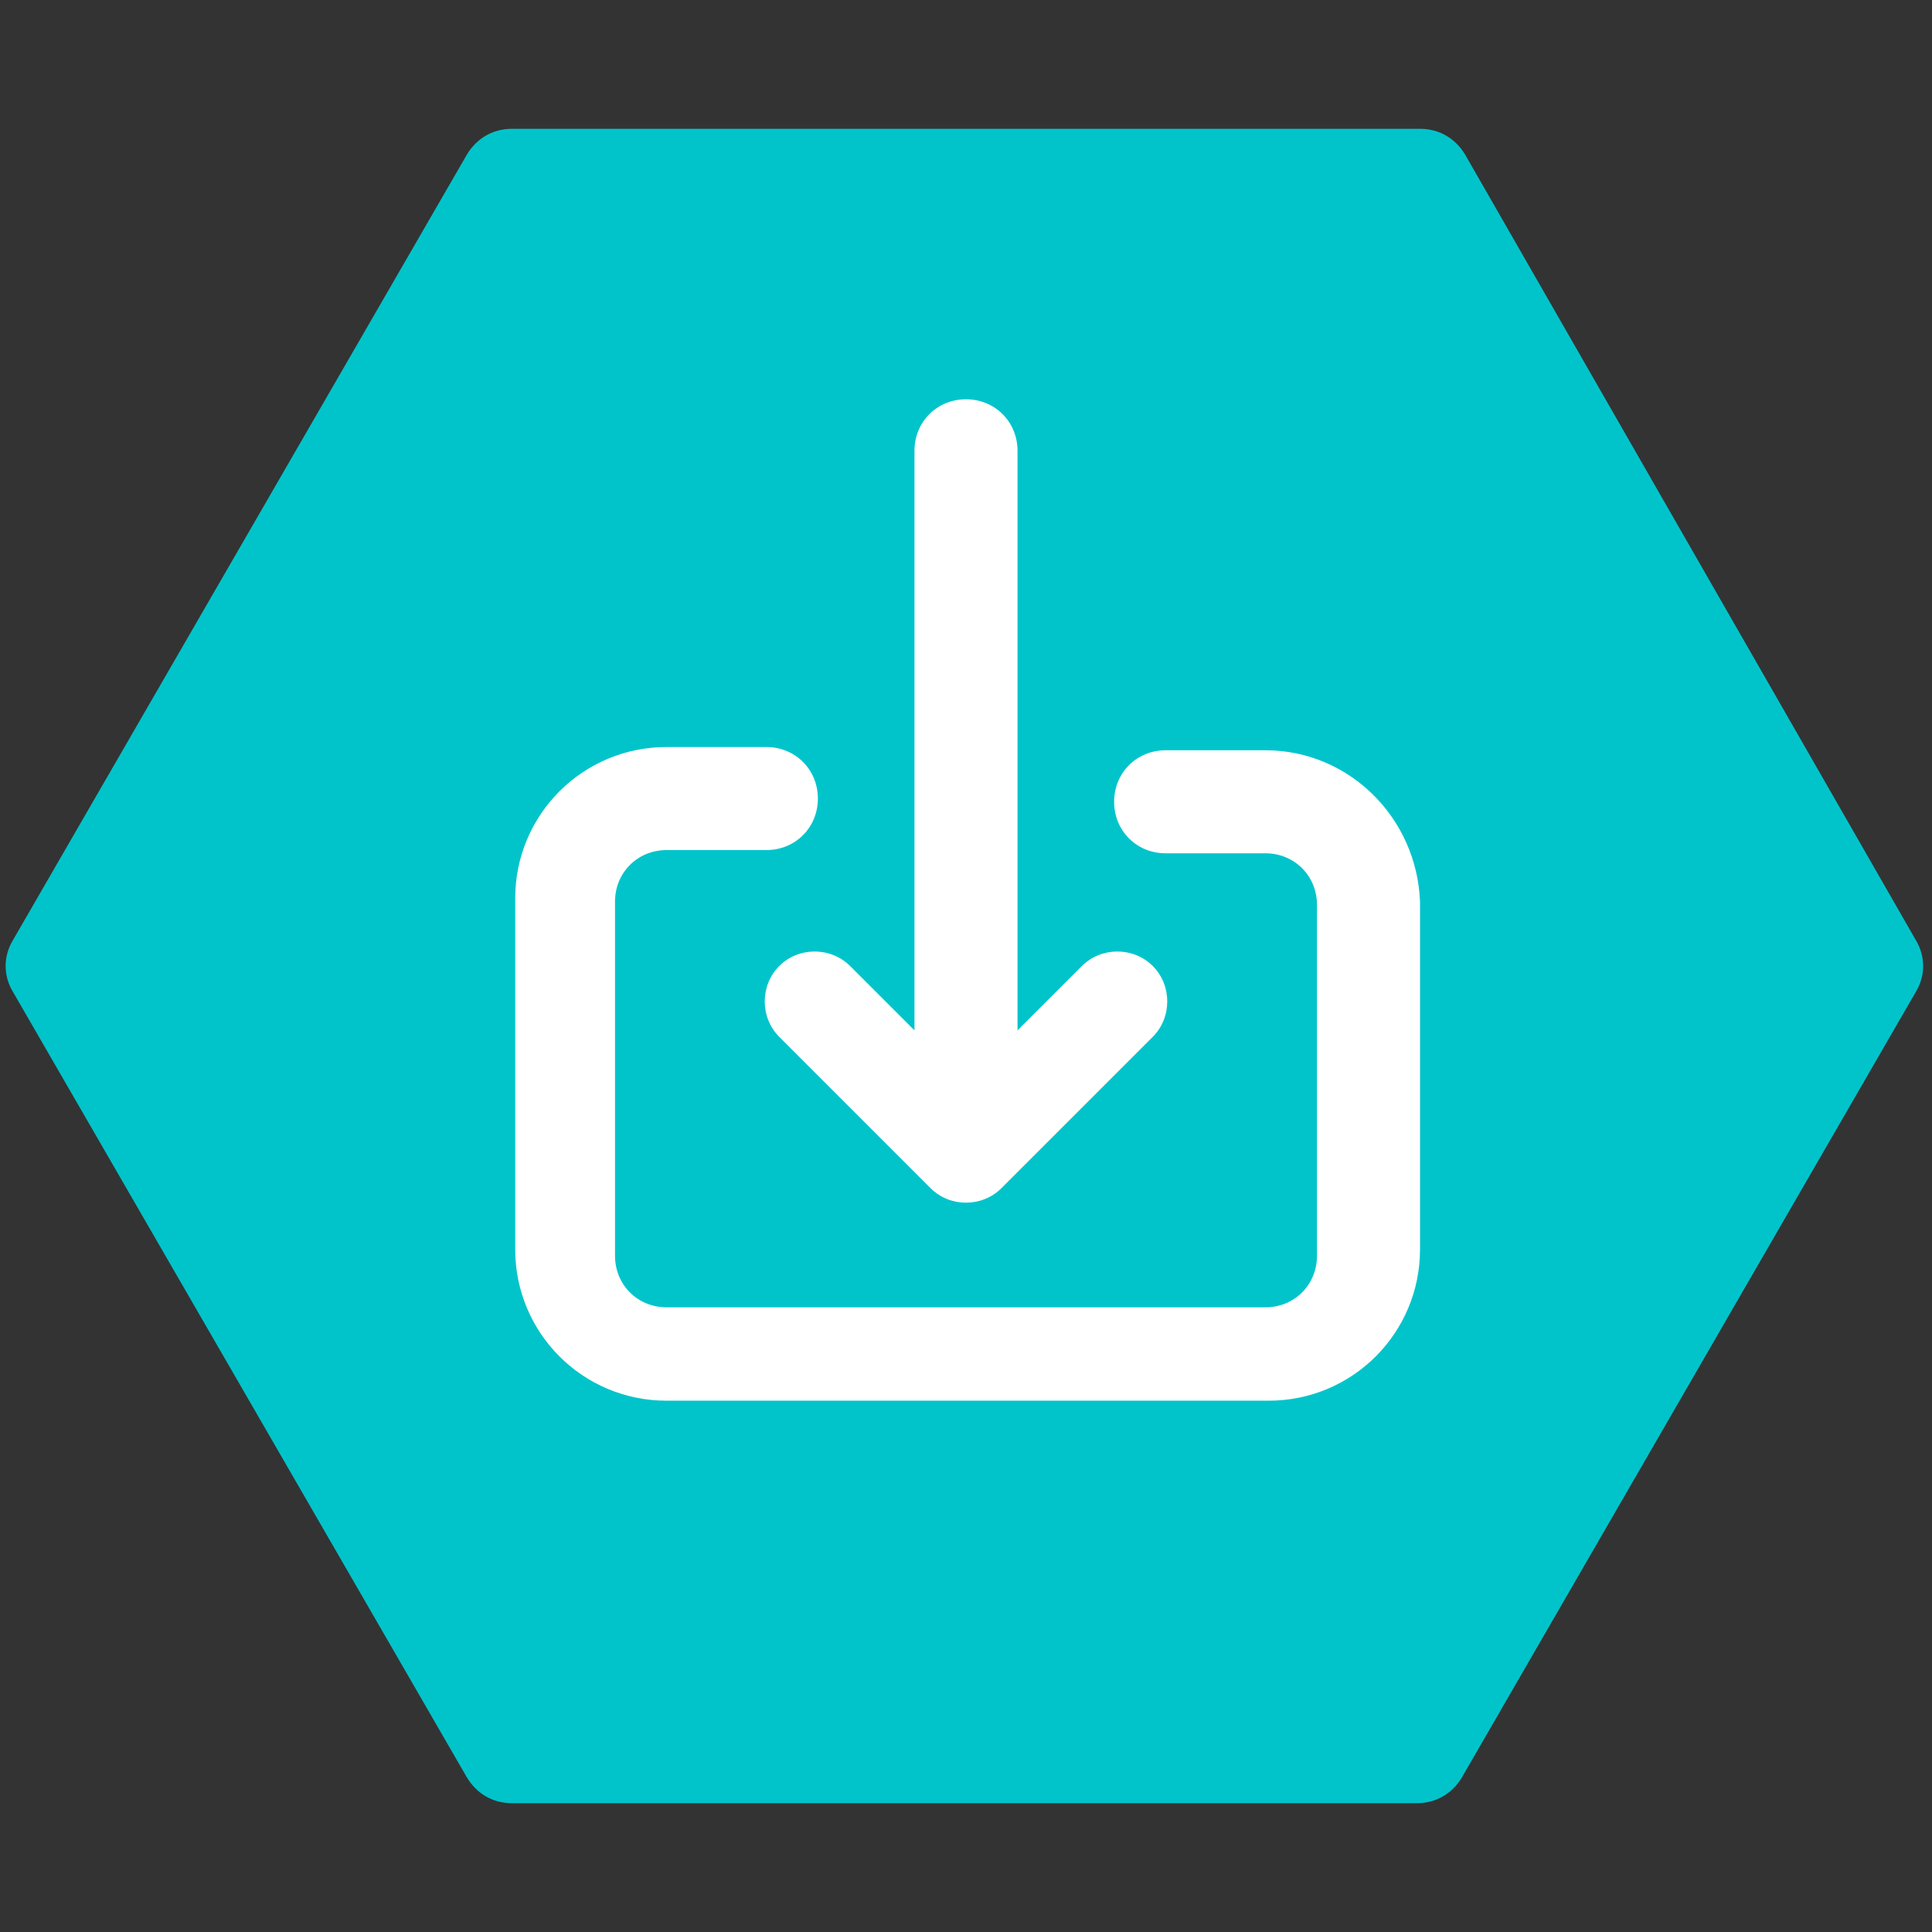 <?xml version="1.0" encoding="utf-8"?>
<!-- Generator: Adobe Illustrator 24.0.1, SVG Export Plug-In . SVG Version: 6.00 Build 0)  -->
<svg version="1.1" id="Layer_1" xmlns="http://www.w3.org/2000/svg" xmlns:xlink="http://www.w3.org/1999/xlink" x="0px" y="0px"
	 width="60px" height="60px" viewBox="0 0 60 60" style="enable-background:new 0 0 60 60;" xml:space="preserve">
<rect x="0" y="0" width="60" height="60" fill="#333333" stroke="none"/>
<style type="text/css">
	.st0{fill:#01C4CB;}
	.st1{fill:#FFFFFF;}
</style>
<g>
	<path class="st0" d="M44.1,4H15.9c-0.6,0-1.1,0.3-1.4,0.8L0.4,29.2c-0.3,0.5-0.3,1.1,0,1.6l14.1,24.4c0.3,0.5,0.8,0.8,1.4,0.8h28.1
		c0.6,0,1.1-0.3,1.4-0.8l14.1-24.4c0.3-0.5,0.3-1.1,0-1.6L45.5,4.8C45.2,4.3,44.7,4,44.1,4z"/>
</g>
<path class="st1" d="M24.2,30c-0.6,0.6-0.6,1.6,0,2.2c0,0,0,0,0,0l4.7,4.7c0.6,0.6,1.6,0.6,2.2,0c0,0,0,0,0,0l4.7-4.7
	c0.6-0.6,0.6-1.6,0-2.2c-0.6-0.6-1.6-0.6-2.2,0l-2,2V14c0-0.9-0.7-1.6-1.6-1.6s-1.6,0.7-1.6,1.6v18l-2-2
	C25.8,29.4,24.8,29.4,24.2,30C24.2,30,24.2,30,24.2,30z M39.3,23.3h-3.1c-0.9,0-1.6,0.7-1.6,1.6s0.7,1.6,1.6,1.6h3.1
	c0.9,0,1.6,0.7,1.6,1.6v10.9c0,0.9-0.7,1.6-1.6,1.6H20.7c-0.9,0-1.6-0.7-1.6-1.6V28c0-0.9,0.7-1.6,1.6-1.6h3.1
	c0.9,0,1.6-0.7,1.6-1.6s-0.7-1.6-1.6-1.6h-3.1c-2.6,0-4.7,2.1-4.7,4.7v10.9c0,2.6,2.1,4.7,4.7,4.7h18.7c2.6,0,4.7-2.1,4.7-4.7V28
	C44,25.4,41.9,23.3,39.3,23.3z"/>
</svg>
